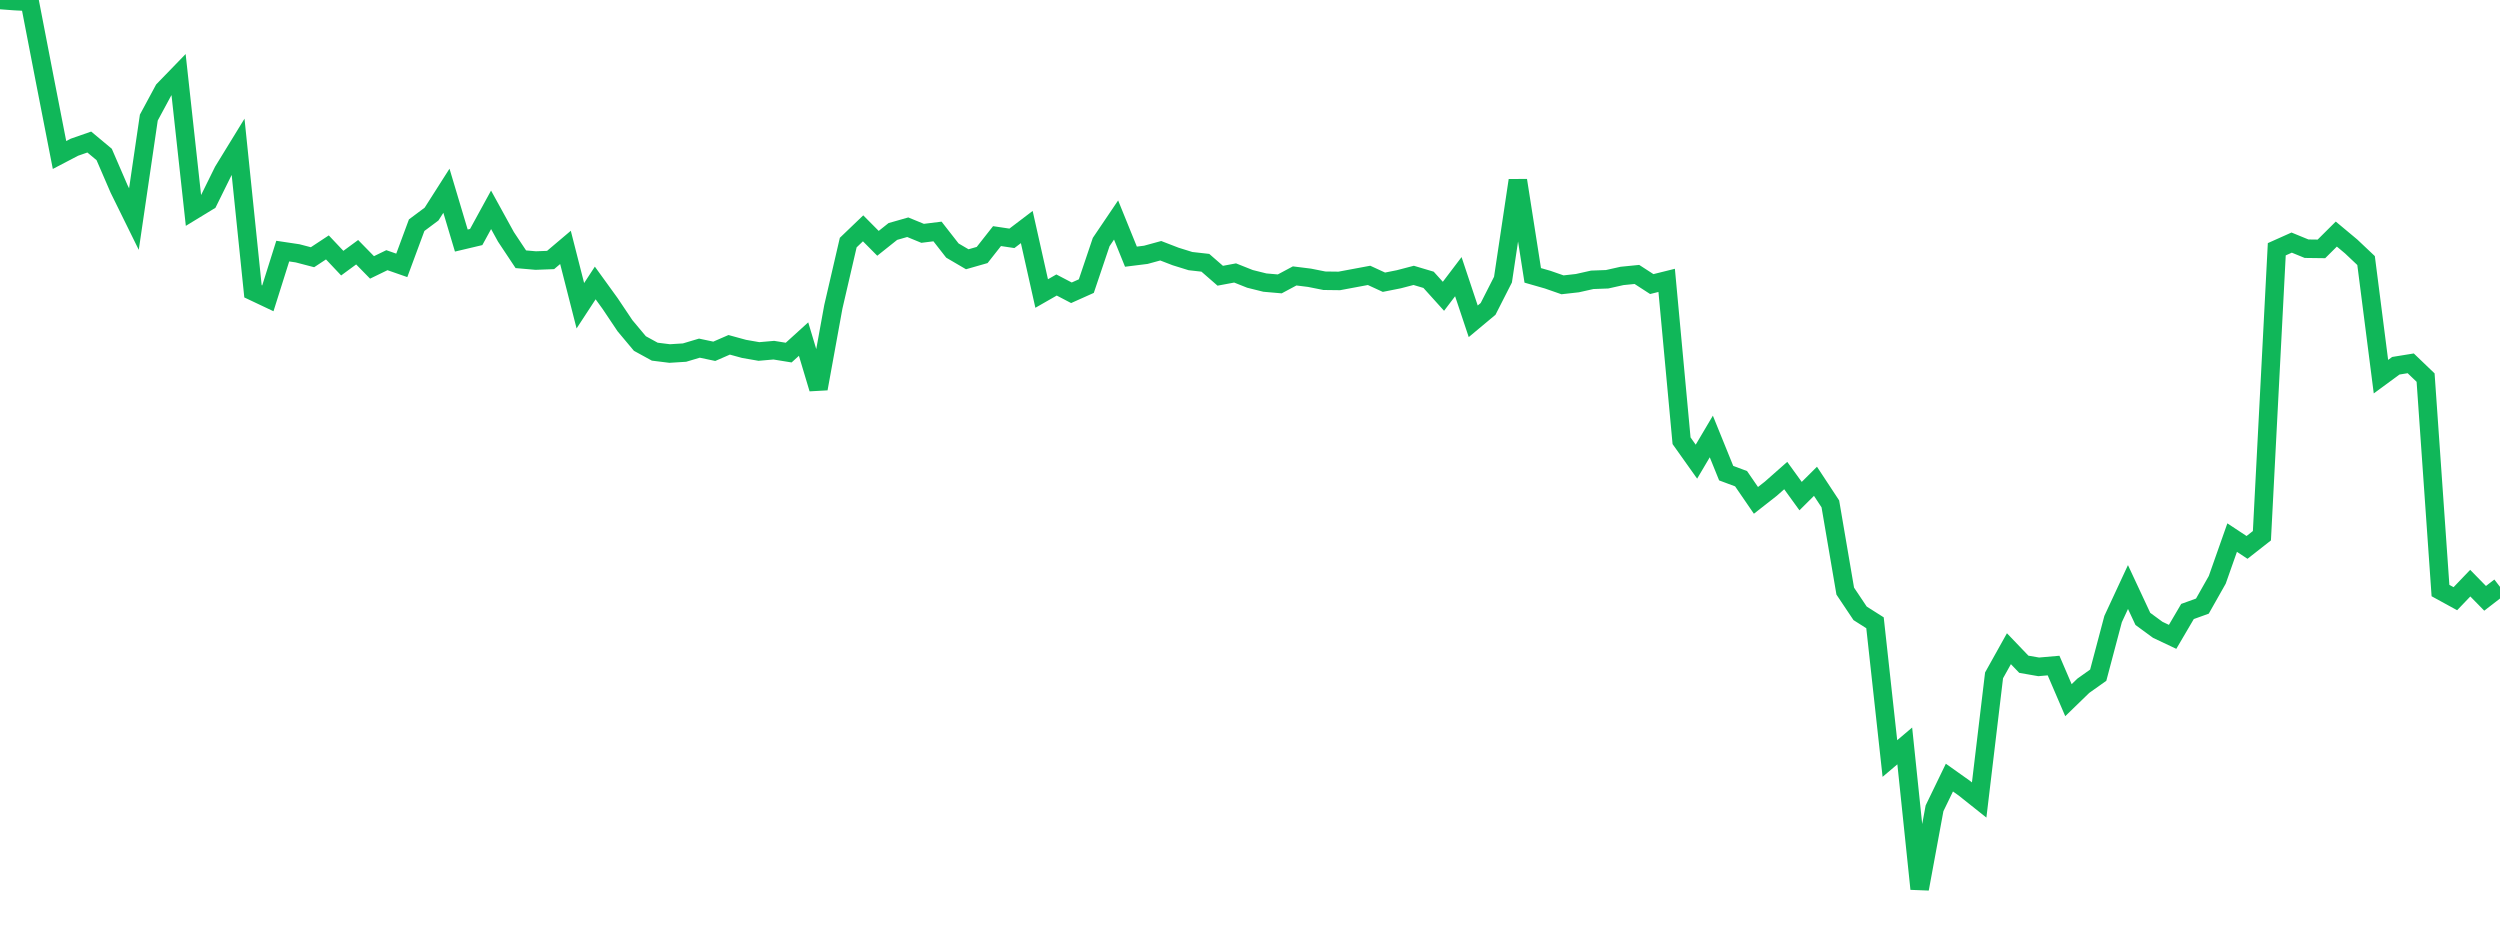 <?xml version="1.0" standalone="no"?>
<!DOCTYPE svg PUBLIC "-//W3C//DTD SVG 1.1//EN" "http://www.w3.org/Graphics/SVG/1.1/DTD/svg11.dtd">
<svg width="135" height="50" viewBox="0 0 135 50" preserveAspectRatio="none" class="sparkline" xmlns="http://www.w3.org/2000/svg"
xmlns:xlink="http://www.w3.org/1999/xlink"><path  class="sparkline--line" d="M 0 0 L 0 0 L 0.804 0.06 L 1.607 0.1 L 2.411 4.26 L 3.214 8.37 L 4.018 7.95 L 4.821 7.67 L 5.625 8.34 L 6.429 10.2 L 7.232 11.83 L 8.036 6.35 L 8.839 4.86 L 9.643 4.03 L 10.446 11.36 L 11.25 10.87 L 12.054 9.24 L 12.857 7.93 L 13.661 15.73 L 14.464 16.11 L 15.268 13.56 L 16.071 13.68 L 16.875 13.89 L 17.679 13.36 L 18.482 14.21 L 19.286 13.62 L 20.089 14.44 L 20.893 14.05 L 21.696 14.33 L 22.5 12.16 L 23.304 11.56 L 24.107 10.3 L 24.911 12.99 L 25.714 12.8 L 26.518 11.33 L 27.321 12.79 L 28.125 14 L 28.929 14.07 L 29.732 14.04 L 30.536 13.36 L 31.339 16.51 L 32.143 15.28 L 32.946 16.39 L 33.75 17.59 L 34.554 18.55 L 35.357 18.99 L 36.161 19.09 L 36.964 19.04 L 37.768 18.8 L 38.571 18.97 L 39.375 18.62 L 40.179 18.84 L 40.982 18.98 L 41.786 18.91 L 42.589 19.04 L 43.393 18.31 L 44.196 20.99 L 45 16.57 L 45.804 13.1 L 46.607 12.33 L 47.411 13.14 L 48.214 12.5 L 49.018 12.27 L 49.821 12.6 L 50.625 12.5 L 51.429 13.53 L 52.232 14 L 53.036 13.77 L 53.839 12.75 L 54.643 12.87 L 55.446 12.26 L 56.25 15.85 L 57.054 15.39 L 57.857 15.81 L 58.661 15.45 L 59.464 13.07 L 60.268 11.88 L 61.071 13.86 L 61.875 13.76 L 62.679 13.54 L 63.482 13.85 L 64.286 14.1 L 65.089 14.19 L 65.893 14.89 L 66.696 14.74 L 67.5 15.06 L 68.304 15.26 L 69.107 15.33 L 69.911 14.9 L 70.714 15 L 71.518 15.16 L 72.321 15.17 L 73.125 15.02 L 73.929 14.87 L 74.732 15.24 L 75.536 15.08 L 76.339 14.87 L 77.143 15.11 L 77.946 16 L 78.75 14.94 L 79.554 17.35 L 80.357 16.68 L 81.161 15.1 L 81.964 9.74 L 82.768 14.87 L 83.571 15.1 L 84.375 15.38 L 85.179 15.29 L 85.982 15.11 L 86.786 15.08 L 87.589 14.9 L 88.393 14.82 L 89.196 15.34 L 90 15.14 L 90.804 23.8 L 91.607 24.93 L 92.411 23.57 L 93.214 25.55 L 94.018 25.85 L 94.821 27.02 L 95.625 26.39 L 96.429 25.68 L 97.232 26.79 L 98.036 25.99 L 98.839 27.21 L 99.643 31.92 L 100.446 33.12 L 101.25 33.63 L 102.054 40.96 L 102.857 40.28 L 103.661 48 L 104.464 43.65 L 105.268 41.99 L 106.071 42.56 L 106.875 43.2 L 107.679 36.47 L 108.482 35.03 L 109.286 35.87 L 110.089 36.01 L 110.893 35.94 L 111.696 37.81 L 112.5 37.03 L 113.304 36.46 L 114.107 33.43 L 114.911 31.7 L 115.714 33.42 L 116.518 34.01 L 117.321 34.39 L 118.125 33.02 L 118.929 32.73 L 119.732 31.31 L 120.536 29.03 L 121.339 29.56 L 122.143 28.93 L 122.946 13.46 L 123.75 13.1 L 124.554 13.43 L 125.357 13.44 L 126.161 12.64 L 126.964 13.31 L 127.768 14.07 L 128.571 20.34 L 129.375 19.75 L 130.179 19.62 L 130.982 20.39 L 131.786 31.89 L 132.589 32.33 L 133.393 31.49 L 134.196 32.31 L 135 31.69" fill="none" stroke-width="1" stroke="#10b759"></path></svg>